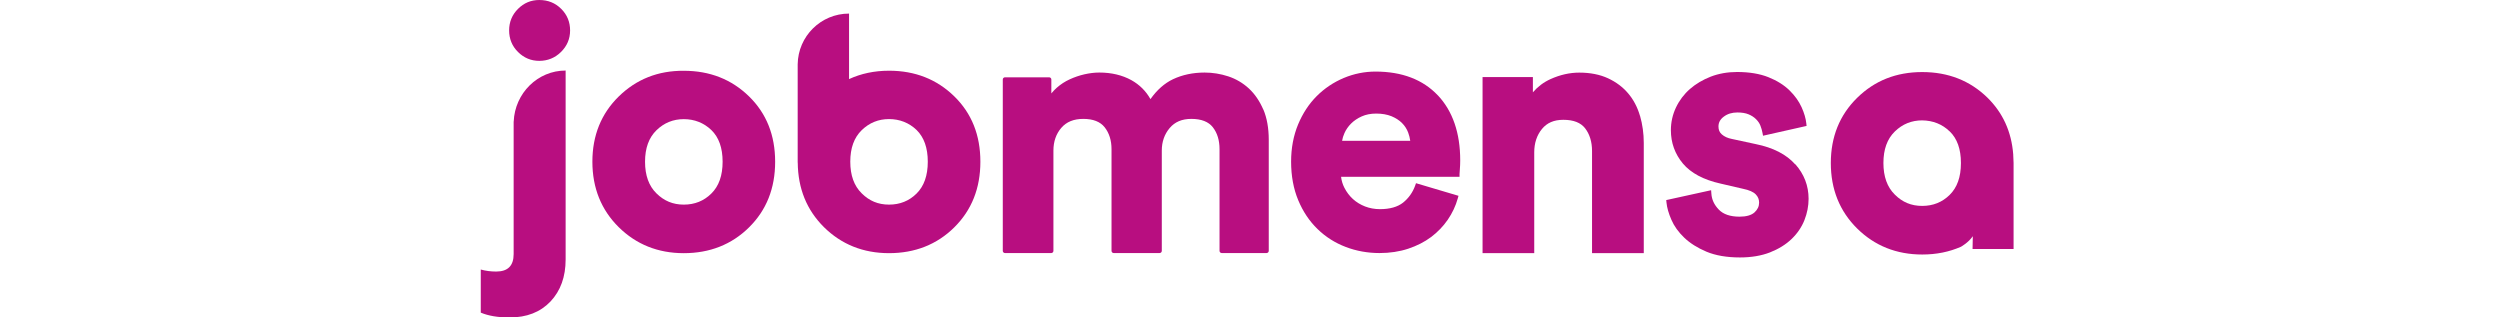 <svg xmlns="http://www.w3.org/2000/svg" height="32" fill="none" viewBox="0 0 252 52"><defs><clipPath id="a"><path d="m0 0h251.074v52h-251.074z"/></clipPath></defs><clipPath id="a"><path d="m0 0h251.074v52h-251.074z"/></clipPath><g clip-path="url(#a)" fill="#b80e80"><path d="m28.783 31.681c-1.254-1.224-1.875-2.958-1.875-5.185s.622-3.951 1.875-5.165 2.738-1.815 4.473-1.815 3.28.602 4.513 1.785c1.224 1.183 1.845 2.918 1.845 5.185 0 2.267-.612 4.002-1.845 5.215-1.224 1.214-2.728 1.815-4.513 1.815-1.785 0-3.229-.612-4.473-1.835zm-6.188-15.876c-2.868 2.818-4.312 6.378-4.312 10.681 0 4.303 1.444 7.883 4.312 10.721 2.868 2.828 6.428 4.262 10.661 4.262s7.833-1.404 10.681-4.222c2.858-2.818 4.282-6.399 4.282-10.751 0-4.353-1.424-7.923-4.282-10.711-2.858-2.788-6.418-4.192-10.681-4.192-4.232-.03-7.782 1.394-10.661 4.212z"/><path d="m81.836 26.486c0-4.353-1.424-7.923-4.282-10.711-2.858-2.788-6.418-4.192-10.681-4.192-2.407 0-4.593.471-6.549 1.374v-10.731c-4.613 0-8.354 3.711-8.414 8.314v16.096h.01c.04 4.242 1.464 7.762 4.292 10.57 2.868 2.828 6.428 4.262 10.661 4.262 4.232 0 7.833-1.404 10.681-4.222 2.858-2.828 4.282-6.419 4.282-10.761zm-8.615 0c0 2.267-.612 4.002-1.835 5.215-1.224 1.214-2.728 1.815-4.513 1.815-1.785 0-3.239-.612-4.473-1.845-1.254-1.224-1.875-2.959-1.875-5.185s.622-3.951 1.875-5.165c1.254-1.214 2.738-1.815 4.473-1.815 1.735 0 3.279.602 4.513 1.785 1.224 1.204 1.835 2.929 1.835 5.205z"/><path d="m13.9 42.513v-30.959c-4.573 0-8.314 3.711-8.505 8.354h-.01v21.713c0 1.915-.953 2.858-2.858 2.858-.893 0-1.735-.11-2.527-.331v7.06c1.234.521 2.808.792 4.714.792 2.808 0 5.035-.863 6.709-2.618 1.645-1.745 2.477-4.042 2.477-6.87z"/><path d="m9.578 9.969c1.374 0 2.577-.481 3.56-1.454.993-.973 1.494-2.156 1.494-3.53 0-1.374-.481-2.567-1.454-3.53-.973-.973-2.166-1.454-3.6-1.454-1.354 0-2.507.481-3.48 1.454-.973.973-1.454 2.156-1.454 3.53 0 1.374.481 2.567 1.454 3.53.983.973 2.146 1.454 3.48 1.454z"/><path d="m251.014 25.263c-.291-3.701-1.695-6.78-4.222-9.267-2.858-2.788-6.419-4.192-10.681-4.192s-7.792 1.404-10.661 4.222c-2.868 2.818-4.312 6.378-4.312 10.681s1.444 7.883 4.312 10.721c2.869 2.828 6.429 4.262 10.661 4.262 2.337 0 4.433-.431 6.348-1.274 0 0 1.224-.672 1.936-1.725l-.04 2.096h6.719v-14.091l-.06-1.424zm-10.4-3.741c1.224 1.183 1.835 2.908 1.835 5.155v.06c0 2.256-.621 3.981-1.835 5.175-1.223 1.214-2.728 1.815-4.513 1.815s-3.239-.612-4.473-1.845c-1.253-1.224-1.875-2.958-1.875-5.185 0-2.226.622-3.951 1.875-5.165 1.254-1.214 2.738-1.815 4.473-1.815 1.785.03 3.29.622 4.513 1.815z"/><path d="m128.18 17.952c-.592-1.384-1.384-2.547-2.367-3.46-.983-.903-2.126-1.575-3.38-1.986-1.253-.411-2.557-.622-3.871-.622-1.905 0-3.65.371-5.175 1.093-1.394.662-2.627 1.755-3.691 3.259-.742-1.324-1.795-2.367-3.129-3.109-1.494-.822-3.259-1.244-5.245-1.244-.782 0-1.604.1-2.447.291-.832.191-1.645.471-2.407.822-.772.351-1.474.812-2.106 1.364-.331.291-.632.612-.903.943v-2.287c0-.191-.161-.351-.351-.351h-7.251c-.191 0-.351.161-.351.351v28.081c0 .191.161.351.351.351h7.592c.191 0 .351-.161.351-.351v-16.437c0-1.464.431-2.718 1.284-3.711.853-.993 2.036-1.474 3.62-1.474 1.584 0 2.758.451 3.49 1.374.742.943 1.123 2.146 1.123 3.58v16.668c0 .191.161.351.351.351h7.532c.19 0 .351-.161.351-.351v-16.437c0-1.434.431-2.668 1.284-3.681.852-1.013 2.015-1.504 3.56-1.504 1.625 0 2.808.461 3.52 1.374.732.943 1.093 2.146 1.093 3.58v16.668c0 .191.161.351.351.351h7.361c.191 0 .351-.161.351-.351v-18.203c0-1.905-.3-3.57-.882-4.954z"/><path d="m156.772 15.625c-2.437-2.587-5.877-3.901-10.219-3.901-1.775 0-3.53.351-5.205 1.053-1.665.702-3.159 1.705-4.423 2.969-1.274 1.274-2.297 2.838-3.049 4.643-.752 1.815-1.143 3.861-1.143 6.088 0 2.337.391 4.453 1.163 6.308.772 1.855 1.836 3.45 3.169 4.734 1.324 1.294 2.889 2.277 4.634 2.938 1.735.662 3.59.993 5.516.993 1.695 0 3.279-.241 4.703-.712 1.414-.471 2.678-1.113 3.751-1.916 1.063-.802 1.986-1.755 2.728-2.838.742-1.083 1.294-2.256 1.635-3.48l.12-.431-6.96-2.066-.14.401c-.412 1.133-1.084 2.066-1.986 2.788-.893.702-2.166 1.063-3.781 1.063-.863 0-1.685-.15-2.437-.441s-1.424-.702-1.986-1.214-1.033-1.133-1.394-1.835c-.291-.562-.471-1.163-.551-1.805h19.405v-.451c0-.07.021-.321.051-.762.04-.471.06-.973.06-1.494 0-4.483-1.234-8.063-3.661-10.641zm-15.685 7.431c.07-.411.191-.832.381-1.244.251-.572.622-1.103 1.093-1.575.472-.471 1.063-.873 1.745-1.173.672-.301 1.465-.461 2.357-.461.963 0 1.805.15 2.507.431.692.291 1.284.662 1.735 1.123.452.451.783.973 1.003 1.554.161.441.281.903.341 1.354h-11.162z"/><path d="m189.878 18.975c-.411-1.414-1.063-2.658-1.936-3.681-.872-1.033-1.986-1.865-3.309-2.477-1.324-.612-2.909-.923-4.704-.923-1.574 0-3.149.361-4.703 1.063-1.134.511-2.097 1.244-2.889 2.166v-2.497h-8.244v28.843h8.465v-16.518c0-1.504.421-2.798 1.263-3.821.823-1.013 1.966-1.504 3.501-1.504 1.674 0 2.848.461 3.58 1.404.742.973 1.123 2.216 1.123 3.691v16.748h8.475v-18.052c0-1.544-.211-3.039-.612-4.443z"/><path d="m215.291 26.908c-1.434-1.615-3.6-2.728-6.428-3.3l-3.952-.852c-.672-.13-1.213-.381-1.625-.742-.371-.321-.551-.742-.551-1.294 0-.642.281-1.173.862-1.605.622-.471 1.354-.692 2.237-.692.722 0 1.344.1 1.825.301.491.201.903.471 1.234.802.331.331.571.682.712 1.053.16.401.27.802.341 1.183l.09.471 7.13-1.605-.04-.401c-.08-.802-.341-1.695-.772-2.658-.441-.973-1.103-1.905-1.986-2.768-.882-.862-2.045-1.595-3.45-2.156-1.404-.562-3.139-.852-5.134-.852-1.555 0-3.009.261-4.313.762-1.304.511-2.457 1.193-3.41 2.026-.962.842-1.735 1.865-2.286 3.029-.552 1.163-.833 2.417-.833 3.721 0 2.056.662 3.891 1.966 5.456 1.304 1.554 3.38 2.668 6.178 3.289l3.68.853c.993.201 1.695.511 2.076.913.372.381.552.822.552 1.344 0 .622-.251 1.143-.752 1.605-.512.461-1.334.702-2.457.702-1.515 0-2.658-.391-3.39-1.153-.762-.792-1.163-1.655-1.223-2.648l-.041-.532-7.351 1.615.04.401c.081.843.351 1.785.803 2.818.451 1.053 1.163 2.036 2.106 2.938.942.903 2.166 1.675 3.64 2.297 1.484.622 3.33.943 5.486.943 1.855 0 3.51-.281 4.904-.822 1.404-.552 2.598-1.284 3.54-2.186.953-.913 1.655-1.946 2.116-3.099.452-1.143.682-2.317.682-3.5 0-2.136-.732-4.042-2.176-5.666z"/></g></svg>